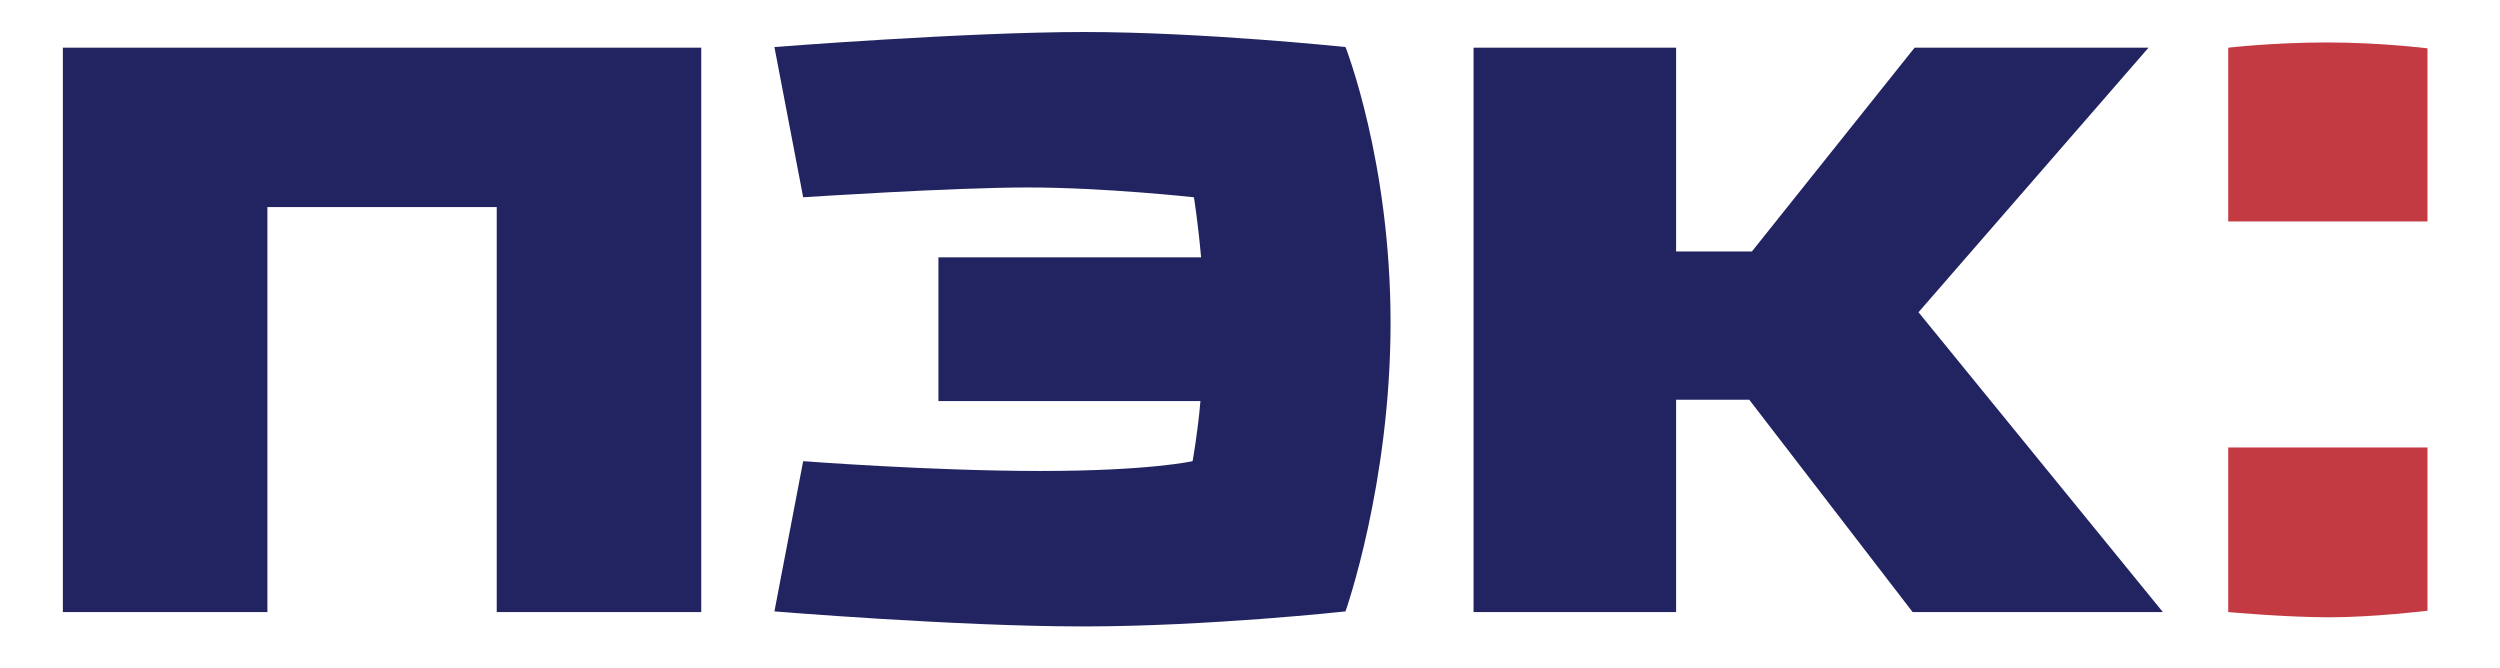 <svg width="146" height="39" viewBox="0 0 146 39" fill="none" xmlns="http://www.w3.org/2000/svg">
<path fill-rule="evenodd" clip-rule="evenodd" d="M141.766 35.668C141.766 35.668 138.637 36.05 136.042 36.05C133.448 36.05 130.127 35.745 130.127 35.745V26.131H141.766V35.668ZM141.766 2.823C141.766 2.823 139.019 2.479 135.89 2.479C132.761 2.479 130.127 2.785 130.127 2.785V12.932H141.766V2.823Z" fill="#C43A42"/>
<path fill-rule="evenodd" clip-rule="evenodd" d="M112.041 18.235L126.312 35.745H111.698L102.158 23.346H97.884V35.745H86.055V2.785H97.884V14.687H102.31L111.812 2.785H125.473L112.041 18.235ZM40.914 2.785H3.672V35.745H15.616V12.093H29.009V35.745H40.953V2.785H40.914ZM46.905 11.521C46.905 11.521 55.567 10.948 60.032 10.948C64.496 10.948 69.724 11.521 69.724 11.521C69.724 11.521 69.953 12.894 70.144 15.03H54.804V23.423H70.105C69.953 25.254 69.647 26.932 69.647 26.932C69.647 26.932 67.129 27.505 60.757 27.505C54.384 27.505 46.905 26.932 46.905 26.932L45.226 35.706C45.226 35.706 55.91 36.584 63.237 36.584C70.563 36.584 78.577 35.706 78.577 35.706C78.577 35.706 81.209 28.267 81.209 18.845C81.209 9.422 78.577 2.747 78.577 2.747C78.577 2.747 70.22 1.869 63.313 1.869C56.407 1.869 45.226 2.747 45.226 2.747L46.905 11.521Z" fill="#222461"/>
</svg>
